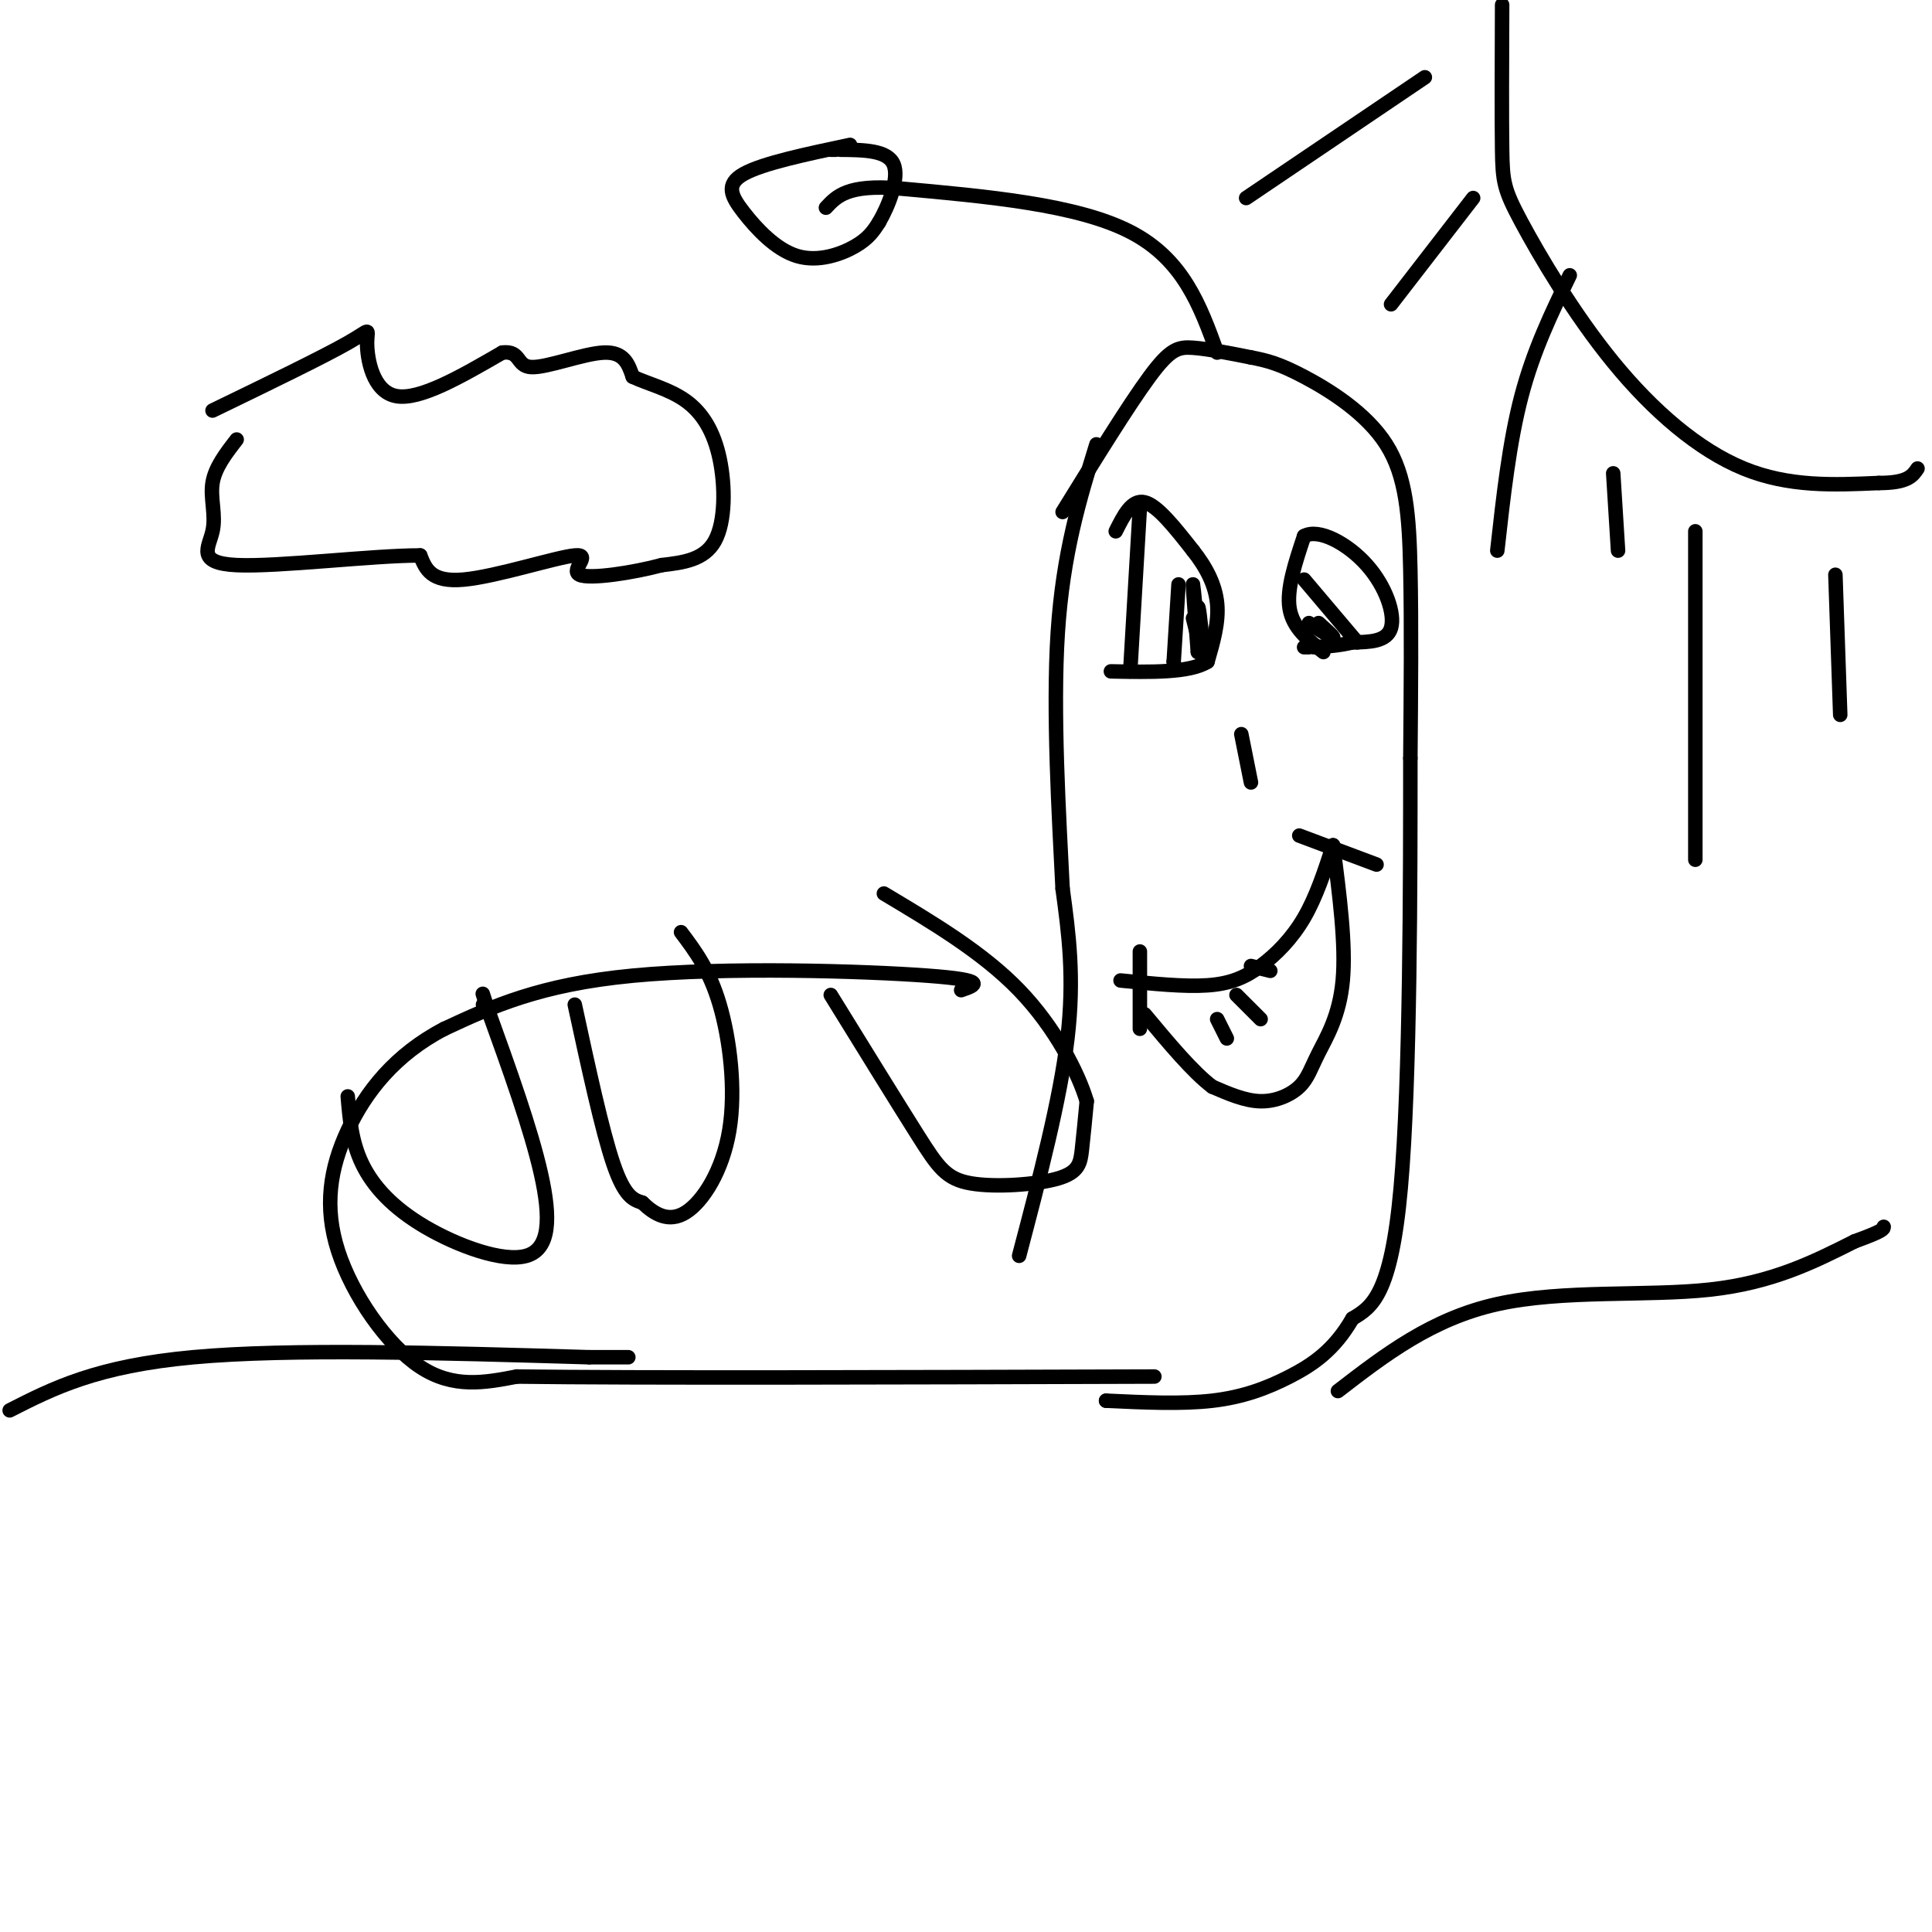 <svg viewBox='0 0 400 400' version='1.1' xmlns='http://www.w3.org/2000/svg' xmlns:xlink='http://www.w3.org/1999/xlink'><g fill='none' stroke='#000000' stroke-width='3' stroke-linecap='round' stroke-linejoin='round'><path d='M199,205c2.956,-1.022 5.911,-2.044 -7,-3c-12.911,-0.956 -41.689,-1.844 -61,0c-19.311,1.844 -29.156,6.422 -39,11'/><path d='M92,213c-10.234,5.319 -16.321,13.116 -20,21c-3.679,7.884 -4.952,15.853 -2,25c2.952,9.147 10.129,19.470 17,24c6.871,4.530 13.435,3.265 20,2'/><path d='M107,285c25.333,0.333 78.667,0.167 132,0'/><path d='M211,260c4.250,-16.167 8.500,-32.333 10,-45c1.500,-12.667 0.250,-21.833 -1,-31'/><path d='M220,184c-0.733,-14.867 -2.067,-36.533 -1,-53c1.067,-16.467 4.533,-27.733 8,-39'/><path d='M220,106c6.867,-11.111 13.733,-22.222 18,-28c4.267,-5.778 5.933,-6.222 9,-6c3.067,0.222 7.533,1.111 12,2'/><path d='M259,74c3.397,0.657 5.890,1.300 11,4c5.110,2.700 12.837,7.458 17,14c4.163,6.542 4.761,14.869 5,26c0.239,11.131 0.120,25.065 0,39'/><path d='M292,157c0.000,24.644 0.000,66.756 -2,89c-2.000,22.244 -6.000,24.622 -10,27'/><path d='M280,273c-3.798,6.595 -8.292,9.583 -13,12c-4.708,2.417 -9.631,4.262 -16,5c-6.369,0.738 -14.185,0.369 -22,0'/><path d='M229,290c0.000,0.000 0.000,0.000 0,0'/><path d='M232,203c6.595,0.667 13.190,1.333 18,1c4.810,-0.333 7.833,-1.667 11,-4c3.167,-2.333 6.476,-5.667 9,-10c2.524,-4.333 4.262,-9.667 6,-15'/><path d='M276,175c1.338,10.319 2.676,20.638 2,28c-0.676,7.362 -3.367,11.767 -5,15c-1.633,3.233 -2.209,5.293 -4,7c-1.791,1.707 -4.797,3.059 -8,3c-3.203,-0.059 -6.601,-1.530 -10,-3'/><path d='M251,225c-4.000,-3.000 -9.000,-9.000 -14,-15'/><path d='M269,173c0.000,0.000 16.000,6.000 16,6'/><path d='M236,197c0.000,0.000 0.000,16.000 0,16'/><path d='M252,73c-3.500,-9.667 -7.000,-19.333 -18,-25c-11.000,-5.667 -29.500,-7.333 -48,-9'/><path d='M186,39c-10.500,-0.833 -12.750,1.583 -15,4'/><path d='M176,30c-9.053,1.911 -18.105,3.821 -22,6c-3.895,2.179 -2.632,4.625 0,8c2.632,3.375 6.632,7.678 11,9c4.368,1.322 9.105,-0.337 12,-2c2.895,-1.663 3.947,-3.332 5,-5'/><path d='M182,46c1.933,-3.311 4.267,-9.089 3,-12c-1.267,-2.911 -6.133,-2.956 -11,-3'/><path d='M173,31c0.000,0.000 -1.000,0.000 -1,0'/><path d='M236,105c0.000,0.000 -2.000,34.000 -2,34'/><path d='M234,139c0.000,0.000 0.000,0.000 0,0'/><path d='M231,110c1.667,-3.333 3.333,-6.667 6,-6c2.667,0.667 6.333,5.333 10,10'/><path d='M247,114c2.756,3.467 4.644,7.133 5,11c0.356,3.867 -0.822,7.933 -2,12'/><path d='M250,137c-3.667,2.333 -11.833,2.167 -20,2'/><path d='M274,135c-3.167,-2.500 -6.333,-5.000 -7,-9c-0.667,-4.000 1.167,-9.500 3,-15'/><path d='M270,111c3.012,-1.702 9.042,1.542 13,6c3.958,4.458 5.845,10.131 5,13c-0.845,2.869 -4.423,2.935 -8,3'/><path d='M280,133c-2.667,0.667 -5.333,0.833 -8,1'/><path d='M271,134c0.000,0.000 -1.000,0.000 -1,0'/><path d='M244,121c0.000,0.000 -1.000,16.000 -1,16'/><path d='M243,137c0.000,0.000 0.000,0.000 0,0'/><path d='M270,120c0.000,0.000 11.000,13.000 11,13'/><path d='M247,128c0.000,0.000 1.000,4.000 1,4'/><path d='M248,132c-0.111,-2.444 -0.889,-10.556 -1,-11c-0.111,-0.444 0.444,6.778 1,14'/><path d='M248,135c0.111,-0.133 -0.111,-7.467 0,-9c0.111,-1.533 0.556,2.733 1,7'/><path d='M249,133c0.000,0.000 0.000,2.000 0,2'/><path d='M271,129c2.333,1.500 4.667,3.000 5,3c0.333,0.000 -1.333,-1.500 -3,-3'/><path d='M119,208c2.833,13.083 5.667,26.167 8,33c2.333,6.833 4.167,7.417 6,8'/><path d='M133,249c2.415,2.354 5.451,4.239 9,2c3.549,-2.239 7.609,-8.603 9,-17c1.391,-8.397 0.112,-18.828 -2,-26c-2.112,-7.172 -5.056,-11.086 -8,-15'/><path d='M172,206c6.869,11.126 13.738,22.252 18,29c4.262,6.748 5.915,9.118 11,10c5.085,0.882 13.600,0.276 18,-1c4.400,-1.276 4.686,-3.222 5,-6c0.314,-2.778 0.657,-6.389 1,-10'/><path d='M225,228c-1.711,-5.778 -6.489,-15.222 -14,-23c-7.511,-7.778 -17.756,-13.889 -28,-20'/><path d='M72,227c0.391,4.708 0.781,9.416 3,14c2.219,4.584 6.265,9.043 13,13c6.735,3.957 16.159,7.411 21,6c4.841,-1.411 5.097,-7.689 3,-17c-2.097,-9.311 -6.549,-21.656 -11,-34'/><path d='M101,209c-1.833,-5.667 -0.917,-2.833 0,0'/><path d='M100,208c0.000,0.000 0.000,0.000 0,0'/><path d='M2,292c9.000,-4.583 18.000,-9.167 38,-11c20.000,-1.833 51.000,-0.917 82,0'/><path d='M122,281c13.833,0.000 7.417,0.000 1,0'/><path d='M277,288c9.711,-7.489 19.422,-14.978 33,-18c13.578,-3.022 31.022,-1.578 44,-3c12.978,-1.422 21.489,-5.711 30,-10'/><path d='M384,257c6.000,-2.167 6.000,-2.583 6,-3'/><path d='M311,1c-0.048,11.689 -0.096,23.378 0,30c0.096,6.622 0.335,8.177 4,15c3.665,6.823 10.756,18.914 19,29c8.244,10.086 17.641,18.167 27,22c9.359,3.833 18.679,3.416 28,3'/><path d='M389,100c6.000,0.000 7.000,-1.500 8,-3'/><path d='M295,16c0.000,0.000 -37.000,25.000 -37,25'/><path d='M305,41c0.000,0.000 -17.000,22.000 -17,22'/><path d='M325,57c-3.750,7.750 -7.500,15.500 -10,25c-2.500,9.500 -3.750,20.750 -5,32'/><path d='M334,98c0.000,0.000 1.000,16.000 1,16'/><path d='M351,110c0.000,0.000 0.000,68.000 0,68'/><path d='M380,119c0.000,0.000 1.000,29.000 1,29'/><path d='M44,85c11.429,-5.536 22.857,-11.071 28,-14c5.143,-2.929 4.000,-3.250 4,0c0.000,3.250 1.143,10.071 6,11c4.857,0.929 13.429,-4.036 22,-9'/><path d='M104,73c3.940,-0.476 2.792,2.833 6,3c3.208,0.167 10.774,-2.810 15,-3c4.226,-0.190 5.113,2.405 6,5'/><path d='M131,78c3.014,1.434 7.550,2.518 11,5c3.450,2.482 5.813,6.360 7,12c1.187,5.640 1.196,13.040 -1,17c-2.196,3.960 -6.598,4.480 -11,5'/><path d='M137,117c-5.829,1.565 -14.903,2.976 -17,2c-2.097,-0.976 2.781,-4.340 -1,-4c-3.781,0.340 -16.223,4.383 -23,5c-6.777,0.617 -7.888,-2.191 -9,-5'/><path d='M87,115c-9.711,-0.027 -29.490,2.405 -38,2c-8.510,-0.405 -5.753,-3.648 -5,-7c0.753,-3.352 -0.499,-6.815 0,-10c0.499,-3.185 2.750,-6.093 5,-9'/><path d='M252,211c0.000,0.000 2.000,4.000 2,4'/><path d='M256,206c0.000,0.000 5.000,5.000 5,5'/><path d='M259,200c0.000,0.000 4.000,1.000 4,1'/><path d='M257,152c0.000,0.000 2.000,10.000 2,10'/></g>
</svg>